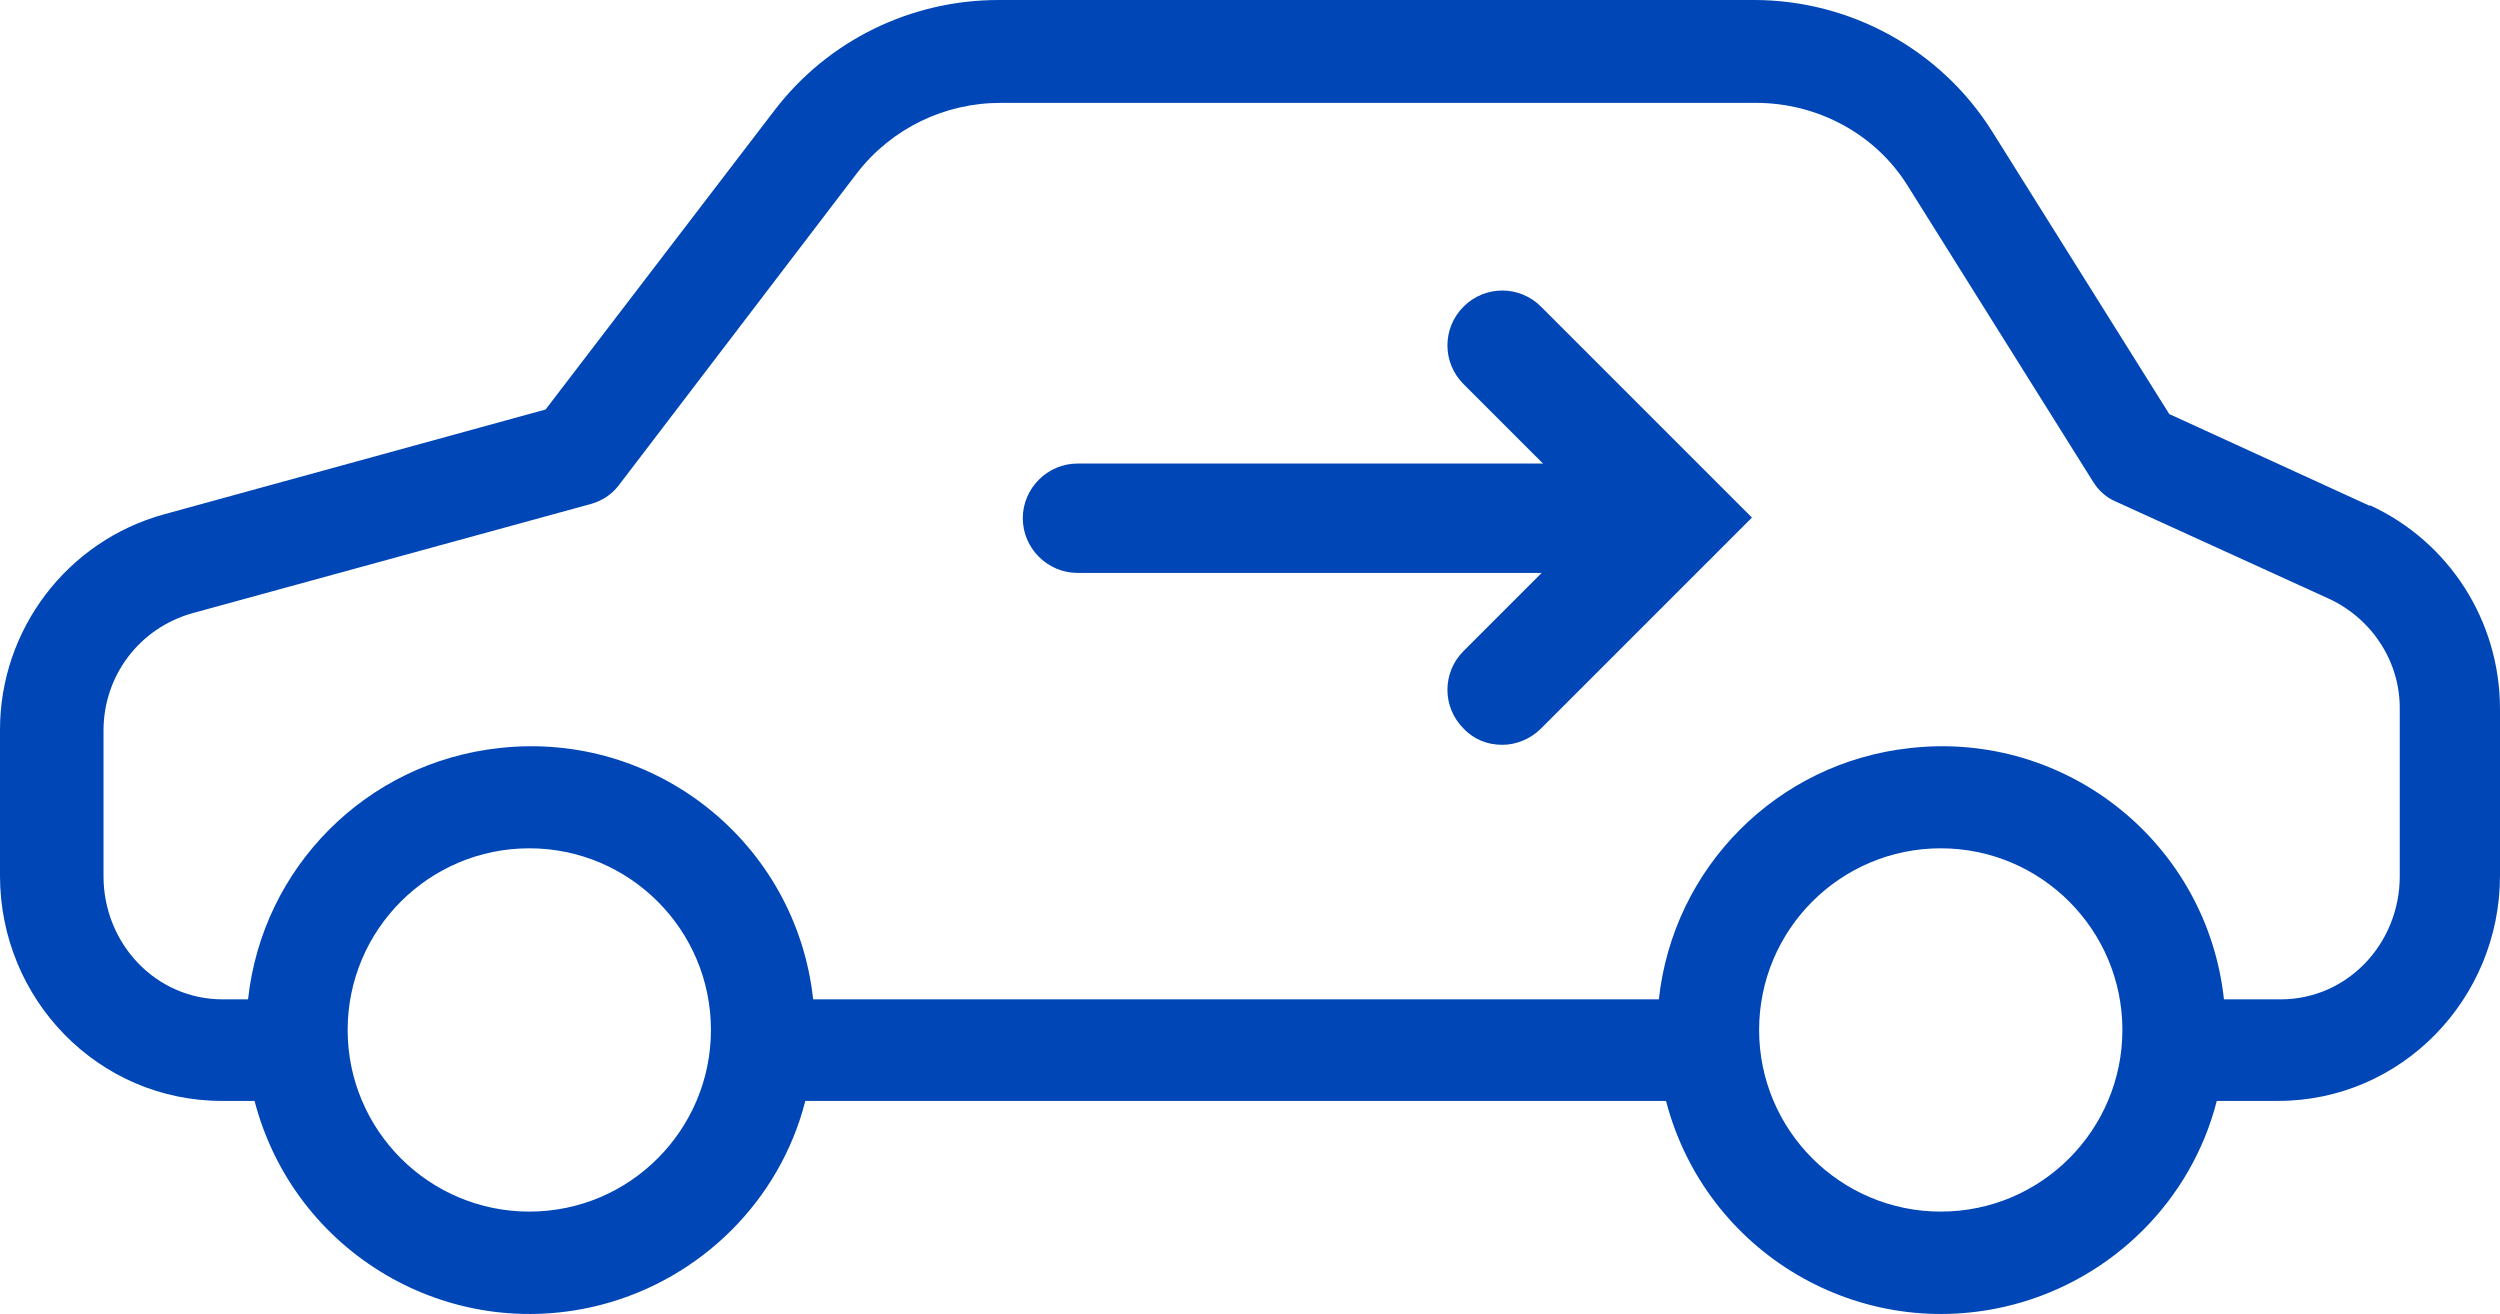 <?xml version="1.0" encoding="UTF-8"?><svg id="Layer_2" xmlns="http://www.w3.org/2000/svg" viewBox="0 0 38.4 20.19"><g id="Layer_1-2"><path d="m36.4,7.77l-3.08-1.41-2.72-4.34C29.81.76,28.42,0,26.94,0h-11.6C13.99,0,12.72.62,11.9,1.69l-3.52,4.6-5.86,1.61c-1.49.41-2.52,1.77-2.52,3.31v2.24c0,1.9,1.51,3.46,3.41,3.46h.5c.61,2.34,2.99,3.74,5.33,3.13,1.53-.4,2.74-1.6,3.13-3.13h13.22c.61,2.34,2.99,3.74,5.33,3.13,1.53-.4,2.74-1.6,3.13-3.13h.94c1.9,0,3.41-1.57,3.41-3.46v-2.56c0-1.35-.78-2.57-2-3.13Zm-28.27,10.84c-1.54,0-2.79-1.25-2.79-2.79s1.25-2.79,2.79-2.79,2.79,1.25,2.79,2.79c0,1.53-1.24,2.79-2.79,2.79Zm21.68,0c-1.54,0-2.79-1.25-2.79-2.79s1.25-2.79,2.79-2.79,2.79,1.25,2.79,2.79c0,1.53-1.24,2.79-2.79,2.79Zm5.18-3.26h-.83c-.26-2.4-2.42-4.13-4.82-3.86-2.04.22-3.64,1.83-3.86,3.86h-12.99c-.26-2.4-2.42-4.13-4.82-3.86-2.04.22-3.64,1.83-3.86,3.86h-.39c-1.03,0-1.83-.86-1.83-1.89v-2.24c0-.84.55-1.57,1.36-1.8l6.13-1.68c.17-.05.31-.14.42-.28l3.67-4.81c.53-.68,1.34-1.07,2.2-1.07h11.6c.94,0,1.83.47,2.33,1.27l2.85,4.55c.08.13.2.24.34.3l3.29,1.5c.66.31,1.09.97,1.08,1.7v2.56h0c0,1.03-.8,1.89-1.83,1.89Z" style="fill:#0046b6; stroke-width:0px;"/><path d="m23.07,11.44c-.22,0-.43-.08-.59-.25-.33-.33-.33-.86,0-1.19l2.05-2.05-2.05-2.05c-.33-.33-.33-.86,0-1.19s.86-.33,1.19,0l3.24,3.24-3.24,3.24c-.16.16-.38.25-.59.25Z" style="fill:#0046b6; stroke-width:0px;"/><path d="m25.71,8.8h-9.16c-.46,0-.84-.38-.84-.84s.38-.84.84-.84h9.16c.46,0,.84.38.84.84s-.38.84-.84.84Z" style="fill:#0046b6; stroke-width:0px;"/></g></svg>
